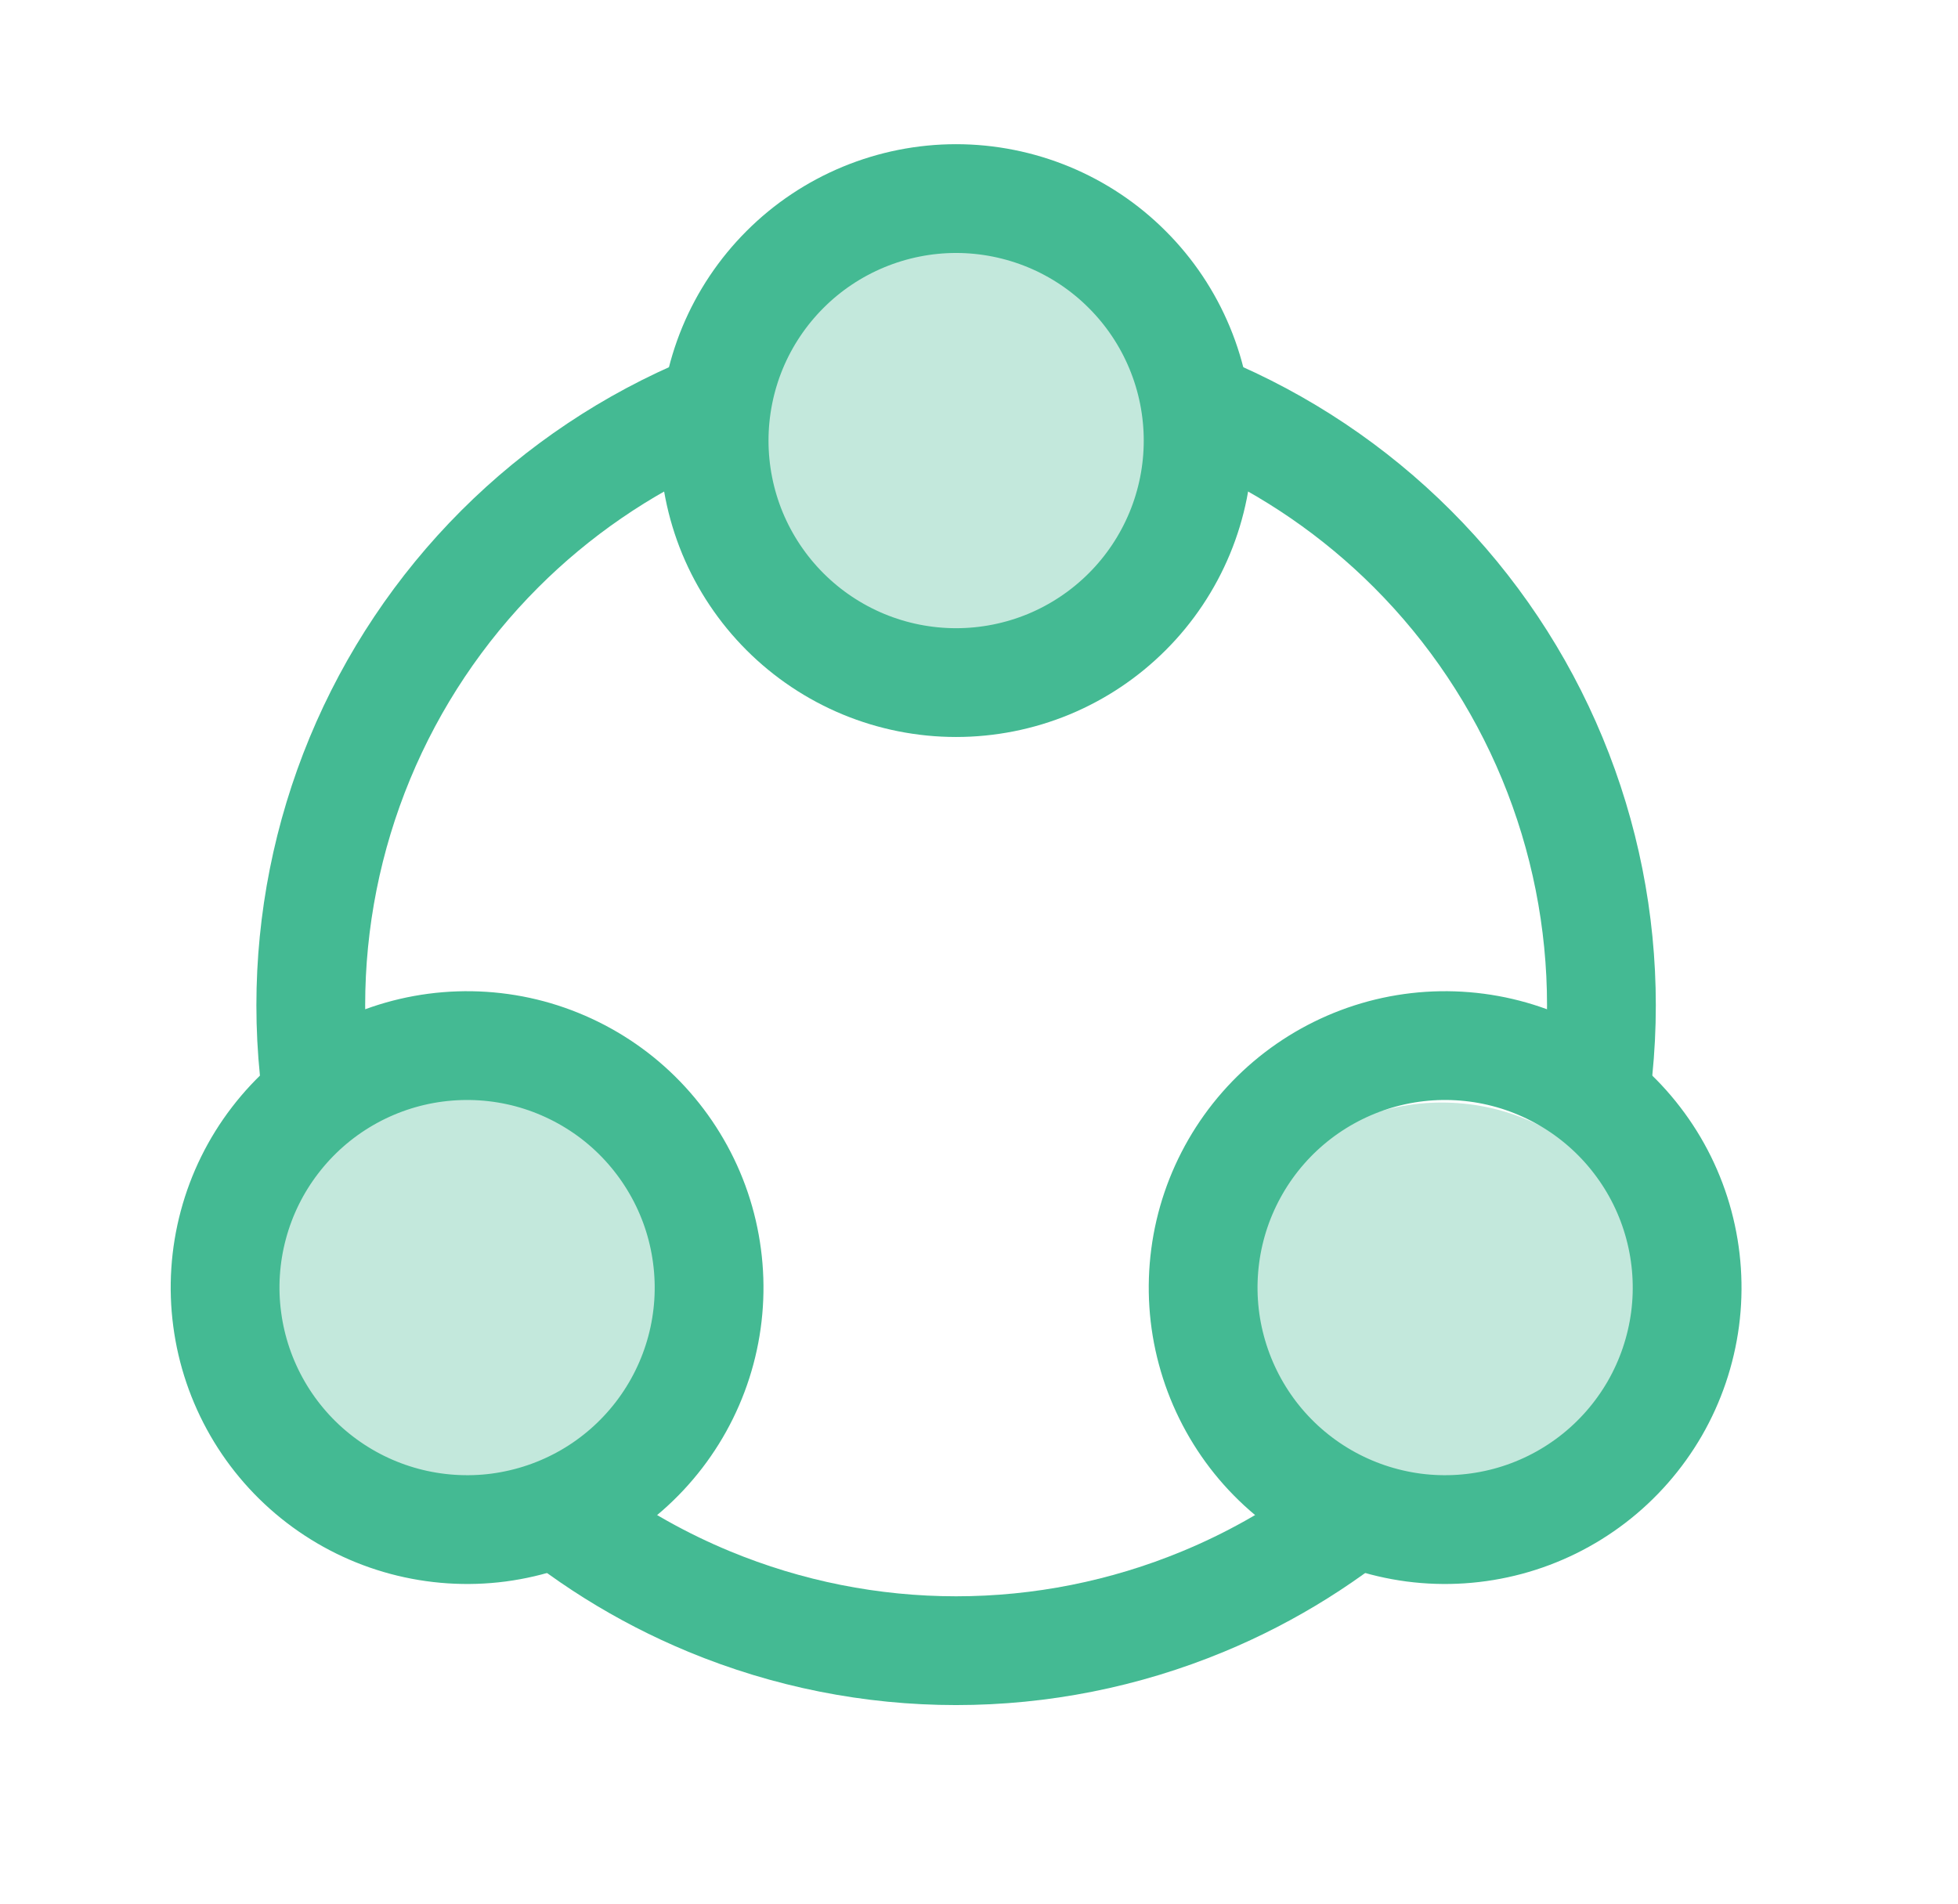 <?xml version="1.0" encoding="UTF-8"?>
<svg xmlns="http://www.w3.org/2000/svg" width="36" height="35" viewBox="0 0 36 35" fill="none">
  <circle cx="8.551" cy="23.707" r="4.037" fill="#C3E8DC"></circle>
  <circle cx="17.303" cy="8.317" r="4.037" fill="#C3E8DC"></circle>
  <circle cx="26.51" cy="24.308" r="4.037" fill="#C3E8DC"></circle>
  <path d="M13.13 8.101C13.13 8.685 13.245 9.264 13.468 9.804C13.692 10.343 14.02 10.834 14.433 11.247C14.846 11.66 15.337 11.988 15.877 12.212C16.416 12.435 16.995 12.55 17.579 12.55C18.163 12.55 18.742 12.435 19.282 12.212C19.822 11.988 20.312 11.66 20.725 11.247C21.139 10.834 21.466 10.343 21.69 9.804C21.914 9.264 22.029 8.685 22.029 8.101C22.029 7.517 21.914 6.938 21.69 6.398C21.466 5.858 21.139 5.368 20.725 4.955C20.312 4.541 19.822 4.214 19.282 3.99C18.742 3.767 18.163 3.651 17.579 3.651C16.995 3.651 16.416 3.767 15.877 3.99C15.337 4.214 14.846 4.541 14.433 4.955C14.02 5.368 13.692 5.858 13.468 6.398C13.245 6.938 13.13 7.517 13.13 8.101L13.13 8.101Z" stroke="#44BA93" stroke-width="2"></path>
  <path d="M6.363 19.82C5.857 20.112 5.414 20.501 5.058 20.965C4.702 21.428 4.441 21.957 4.29 22.522C4.139 23.086 4.1 23.675 4.177 24.254C4.253 24.833 4.443 25.392 4.735 25.898C5.027 26.404 5.416 26.848 5.879 27.203C6.343 27.559 6.872 27.82 7.436 27.971C8.001 28.122 8.59 28.161 9.169 28.085C9.748 28.008 10.307 27.819 10.813 27.527C11.319 27.235 11.762 26.846 12.118 26.382C12.474 25.918 12.735 25.389 12.886 24.825C13.037 24.261 13.076 23.672 12.999 23.093C12.923 22.513 12.734 21.955 12.441 21.449C12.149 20.943 11.76 20.499 11.297 20.143C10.833 19.788 10.304 19.527 9.74 19.375C9.175 19.224 8.587 19.186 8.007 19.262C7.428 19.338 6.869 19.528 6.363 19.82L6.363 19.82Z" stroke="#44BA93" stroke-width="2"></path>
  <path d="M28.795 19.82C29.301 20.112 29.745 20.501 30.1 20.965C30.456 21.428 30.717 21.957 30.868 22.522C31.019 23.086 31.058 23.675 30.982 24.254C30.905 24.833 30.716 25.392 30.424 25.898C30.131 26.404 29.742 26.848 29.279 27.203C28.815 27.559 28.286 27.82 27.722 27.971C27.157 28.122 26.569 28.161 25.989 28.085C25.41 28.008 24.852 27.819 24.346 27.527C23.84 27.235 23.396 26.846 23.04 26.382C22.685 25.918 22.424 25.389 22.273 24.825C22.121 24.261 22.083 23.672 22.159 23.093C22.235 22.513 22.425 21.955 22.717 21.449C23.009 20.943 23.398 20.499 23.862 20.143C24.325 19.788 24.854 19.527 25.419 19.375C25.983 19.224 26.572 19.186 27.151 19.262C27.73 19.338 28.289 19.528 28.795 19.82L28.795 19.82Z" stroke="#44BA93" stroke-width="2"></path>
  <path fill-rule="evenodd" clip-rule="evenodd" d="M13.153 8.56C13.138 8.408 13.13 8.255 13.13 8.101C13.13 7.517 13.245 6.938 13.468 6.399C13.486 6.357 13.503 6.316 13.522 6.275C13.23 6.372 12.941 6.479 12.656 6.597C11.095 7.244 9.677 8.192 8.482 9.386C7.287 10.581 6.34 11.999 5.693 13.56C5.047 15.121 4.714 16.794 4.714 18.483C4.714 19.355 4.803 20.223 4.977 21.073C5.004 21.037 5.031 21.001 5.058 20.965C5.414 20.502 5.857 20.113 6.363 19.82C6.496 19.744 6.633 19.674 6.773 19.611C6.734 19.237 6.714 18.861 6.714 18.483C6.714 17.056 6.995 15.644 7.541 14.325C8.087 13.007 8.887 11.809 9.896 10.8C10.836 9.86 11.941 9.101 13.153 8.56ZM22.005 8.56C23.218 9.101 24.322 9.86 25.262 10.8C26.271 11.809 27.071 13.007 27.617 14.325C28.163 15.644 28.444 17.056 28.444 18.483C28.444 18.861 28.425 19.238 28.386 19.611C28.525 19.674 28.662 19.744 28.795 19.82C29.301 20.113 29.744 20.502 30.1 20.965C30.128 21.001 30.155 21.037 30.181 21.074C30.356 20.223 30.444 19.356 30.444 18.483C30.444 16.794 30.112 15.121 29.465 13.56C28.819 11.999 27.871 10.581 26.676 9.386C25.482 8.192 24.063 7.244 22.503 6.597C22.217 6.479 21.928 6.372 21.636 6.275C21.655 6.316 21.673 6.357 21.69 6.399C21.913 6.938 22.029 7.517 22.029 8.101C22.029 8.255 22.021 8.408 22.005 8.56ZM26.124 28.101C26.079 28.096 26.034 28.091 25.989 28.085C25.41 28.009 24.852 27.819 24.346 27.527C24.213 27.45 24.084 27.367 23.96 27.277C23.272 27.777 22.526 28.195 21.737 28.521C20.419 29.067 19.006 29.349 17.579 29.349C16.152 29.349 14.739 29.067 13.421 28.521C12.632 28.195 11.886 27.777 11.198 27.277C11.074 27.367 10.946 27.45 10.813 27.527C10.307 27.819 9.748 28.009 9.169 28.085C9.124 28.091 9.079 28.096 9.034 28.101C10.105 29.052 11.329 29.82 12.656 30.369C14.217 31.016 15.89 31.349 17.579 31.349C19.269 31.349 20.942 31.016 22.503 30.369C23.829 29.82 25.053 29.052 26.124 28.101Z" fill="#44BA93"></path>
</svg>
